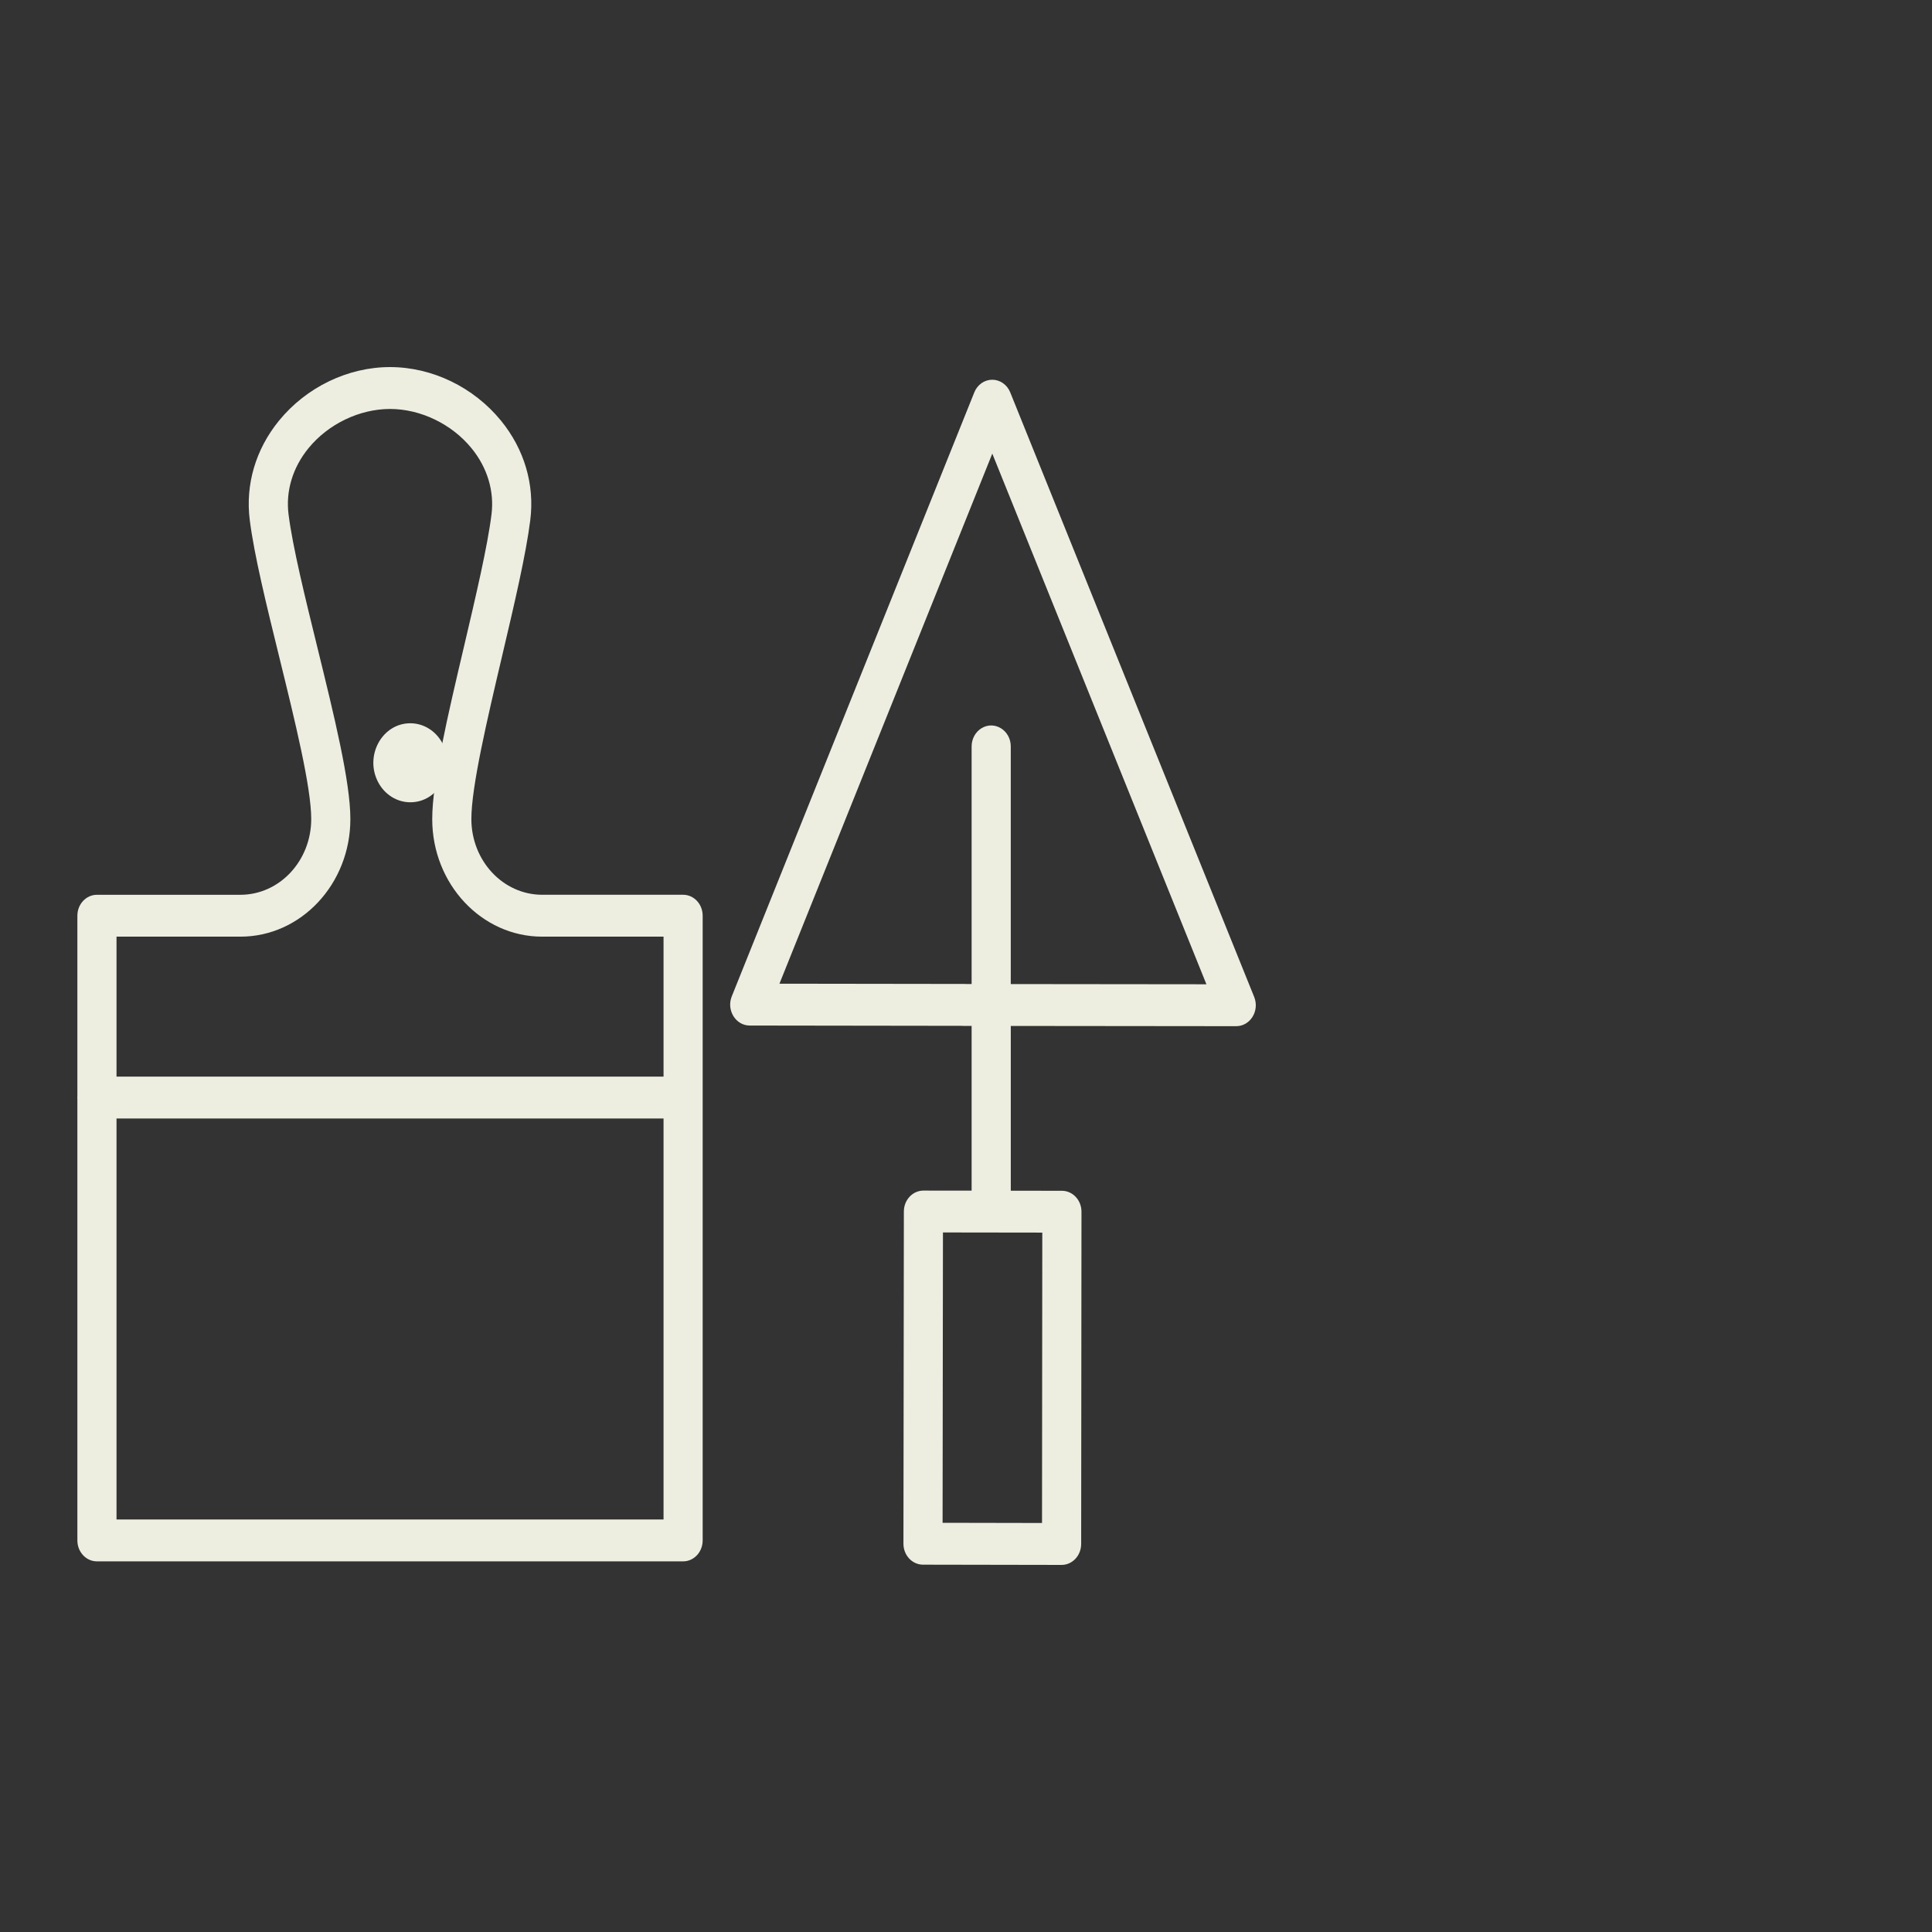 <?xml version="1.0" encoding="UTF-8"?> <svg xmlns="http://www.w3.org/2000/svg" viewBox="0 0 100.00 100.00" data-guides="{&quot;vertical&quot;:[],&quot;horizontal&quot;:[]}"><rect x="0" y="0" width="100.00" height="100.00" fill="#333333" stroke="none"/><defs></defs><path fill="#edeee0" stroke="none" fill-opacity="1" stroke-width="1" stroke-opacity="1" color="rgb(51, 51, 51)" fill-rule="evenodd" id="tSvg391225523" title="Path 2" d="M21.238 37.436C19.767 37.436 18.847 39.14 19.583 40.504C19.924 41.136 20.555 41.526 21.238 41.526C22.71 41.526 23.63 39.822 22.894 38.458C22.552 37.826 21.921 37.436 21.238 37.436Z" style=""></path><path fill="#edeee0" stroke="none" fill-opacity="1" stroke-width="1" stroke-opacity="1" color="rgb(51, 51, 51)" fill-rule="evenodd" id="tSvg2778b004a5" title="Path 3" d="M64.916 51.601C60.707 41.171 56.498 30.74 52.289 20.309C52.129 19.912 51.763 19.655 51.359 19.655C51.359 19.655 51.359 19.655 51.358 19.655C50.953 19.655 50.588 19.913 50.429 20.311C46.245 30.731 42.061 41.151 37.877 51.57C37.59 52.285 38.079 53.081 38.806 53.082C42.459 53.087 46.112 53.092 49.765 53.097C49.79 53.1 49.815 53.1 49.84 53.1C49.99 53.101 50.141 53.101 50.291 53.101C50.291 55.944 50.291 58.786 50.291 61.628C49.46 61.627 48.629 61.626 47.798 61.625C47.797 61.625 47.797 61.625 47.797 61.625C47.238 61.625 46.784 62.109 46.784 62.707C46.776 68.439 46.769 74.17 46.762 79.902C46.761 80.5 47.214 80.986 47.774 80.987C50.164 80.991 52.555 80.996 54.946 81C54.947 81 54.947 81 54.948 81C55.507 80.999 55.96 80.515 55.961 79.917C55.966 74.184 55.972 68.452 55.977 62.719C55.978 62.121 55.525 61.636 54.966 61.635C54.083 61.634 53.201 61.633 52.318 61.631C52.318 58.789 52.318 55.946 52.318 53.103C56.207 53.107 60.096 53.111 63.985 53.115C63.986 53.115 63.986 53.115 63.986 53.115C64.715 53.115 65.205 52.317 64.916 51.601ZM53.935 78.83C52.22 78.827 50.504 78.824 48.788 78.82C48.795 73.811 48.801 68.802 48.807 63.792C50.521 63.794 52.235 63.797 53.949 63.799C53.944 68.809 53.94 73.82 53.935 78.83ZM52.317 50.935C52.317 46.835 52.317 42.735 52.317 38.635C52.317 37.801 51.473 37.279 50.797 37.696C50.484 37.89 50.291 38.248 50.291 38.635C50.291 42.734 50.291 46.833 50.291 50.932C50.193 50.932 50.095 50.932 49.996 50.932C49.972 50.931 49.947 50.93 49.922 50.929C46.729 50.925 43.536 50.921 40.344 50.916C44.016 41.771 47.688 32.625 51.361 23.479C55.055 32.635 58.75 41.79 62.444 50.946C59.068 50.942 55.693 50.938 52.317 50.935ZM35.358 46.313C32.926 46.313 30.494 46.313 28.061 46.313C26.039 46.311 24.4 44.558 24.398 42.395C24.398 40.72 25.21 37.266 25.996 33.925C26.629 31.236 27.225 28.697 27.447 26.922C27.679 25.083 27.14 23.253 25.929 21.771C24.511 20.036 22.365 19 20.188 19C18.007 19 15.858 20.038 14.44 21.775C13.231 23.257 12.694 25.086 12.928 26.922C13.155 28.722 13.787 31.296 14.457 34.02C15.269 37.324 16.109 40.74 16.109 42.396C16.107 44.559 14.468 46.312 12.445 46.314C9.97 46.314 7.494 46.314 5.018 46.314C4.458 46.314 4.005 46.799 4.005 47.398C4.005 50.517 4.005 53.637 4.005 56.757C4.004 56.775 4 56.791 4 56.809C4 56.827 4.004 56.844 4.005 56.862C4.005 64.485 4.005 72.109 4.005 79.732C4.005 80.331 4.458 80.816 5.018 80.816C15.131 80.816 25.244 80.816 35.358 80.816C35.917 80.816 36.37 80.331 36.37 79.732C36.37 68.954 36.37 58.176 36.37 47.398C36.372 46.799 35.918 46.313 35.358 46.313ZM12.446 48.481C15.583 48.481 18.135 45.751 18.135 42.395C18.135 40.46 17.3 37.064 16.417 33.469C15.792 30.927 15.146 28.3 14.936 26.63C14.781 25.422 15.147 24.204 15.966 23.2C16.989 21.946 18.607 21.168 20.188 21.168C21.765 21.168 23.381 21.945 24.404 23.198C25.225 24.202 25.593 25.422 25.439 26.633C25.233 28.288 24.622 30.885 24.032 33.397C23.178 37.025 22.372 40.452 22.372 42.396C22.372 45.751 24.925 48.481 28.061 48.481C30.156 48.481 32.251 48.481 34.345 48.481C34.345 50.896 34.345 53.311 34.345 55.726C24.907 55.726 15.469 55.726 6.031 55.726C6.031 53.311 6.031 50.896 6.031 48.481C8.169 48.481 10.308 48.481 12.446 48.481C12.446 48.481 12.446 48.481 12.446 48.481ZM6.031 78.647C6.031 71.729 6.031 64.811 6.031 57.892C15.469 57.892 24.907 57.892 34.345 57.892C34.345 64.811 34.345 71.729 34.345 78.647C24.907 78.647 15.469 78.647 6.031 78.647Z" style=""></path></svg> 